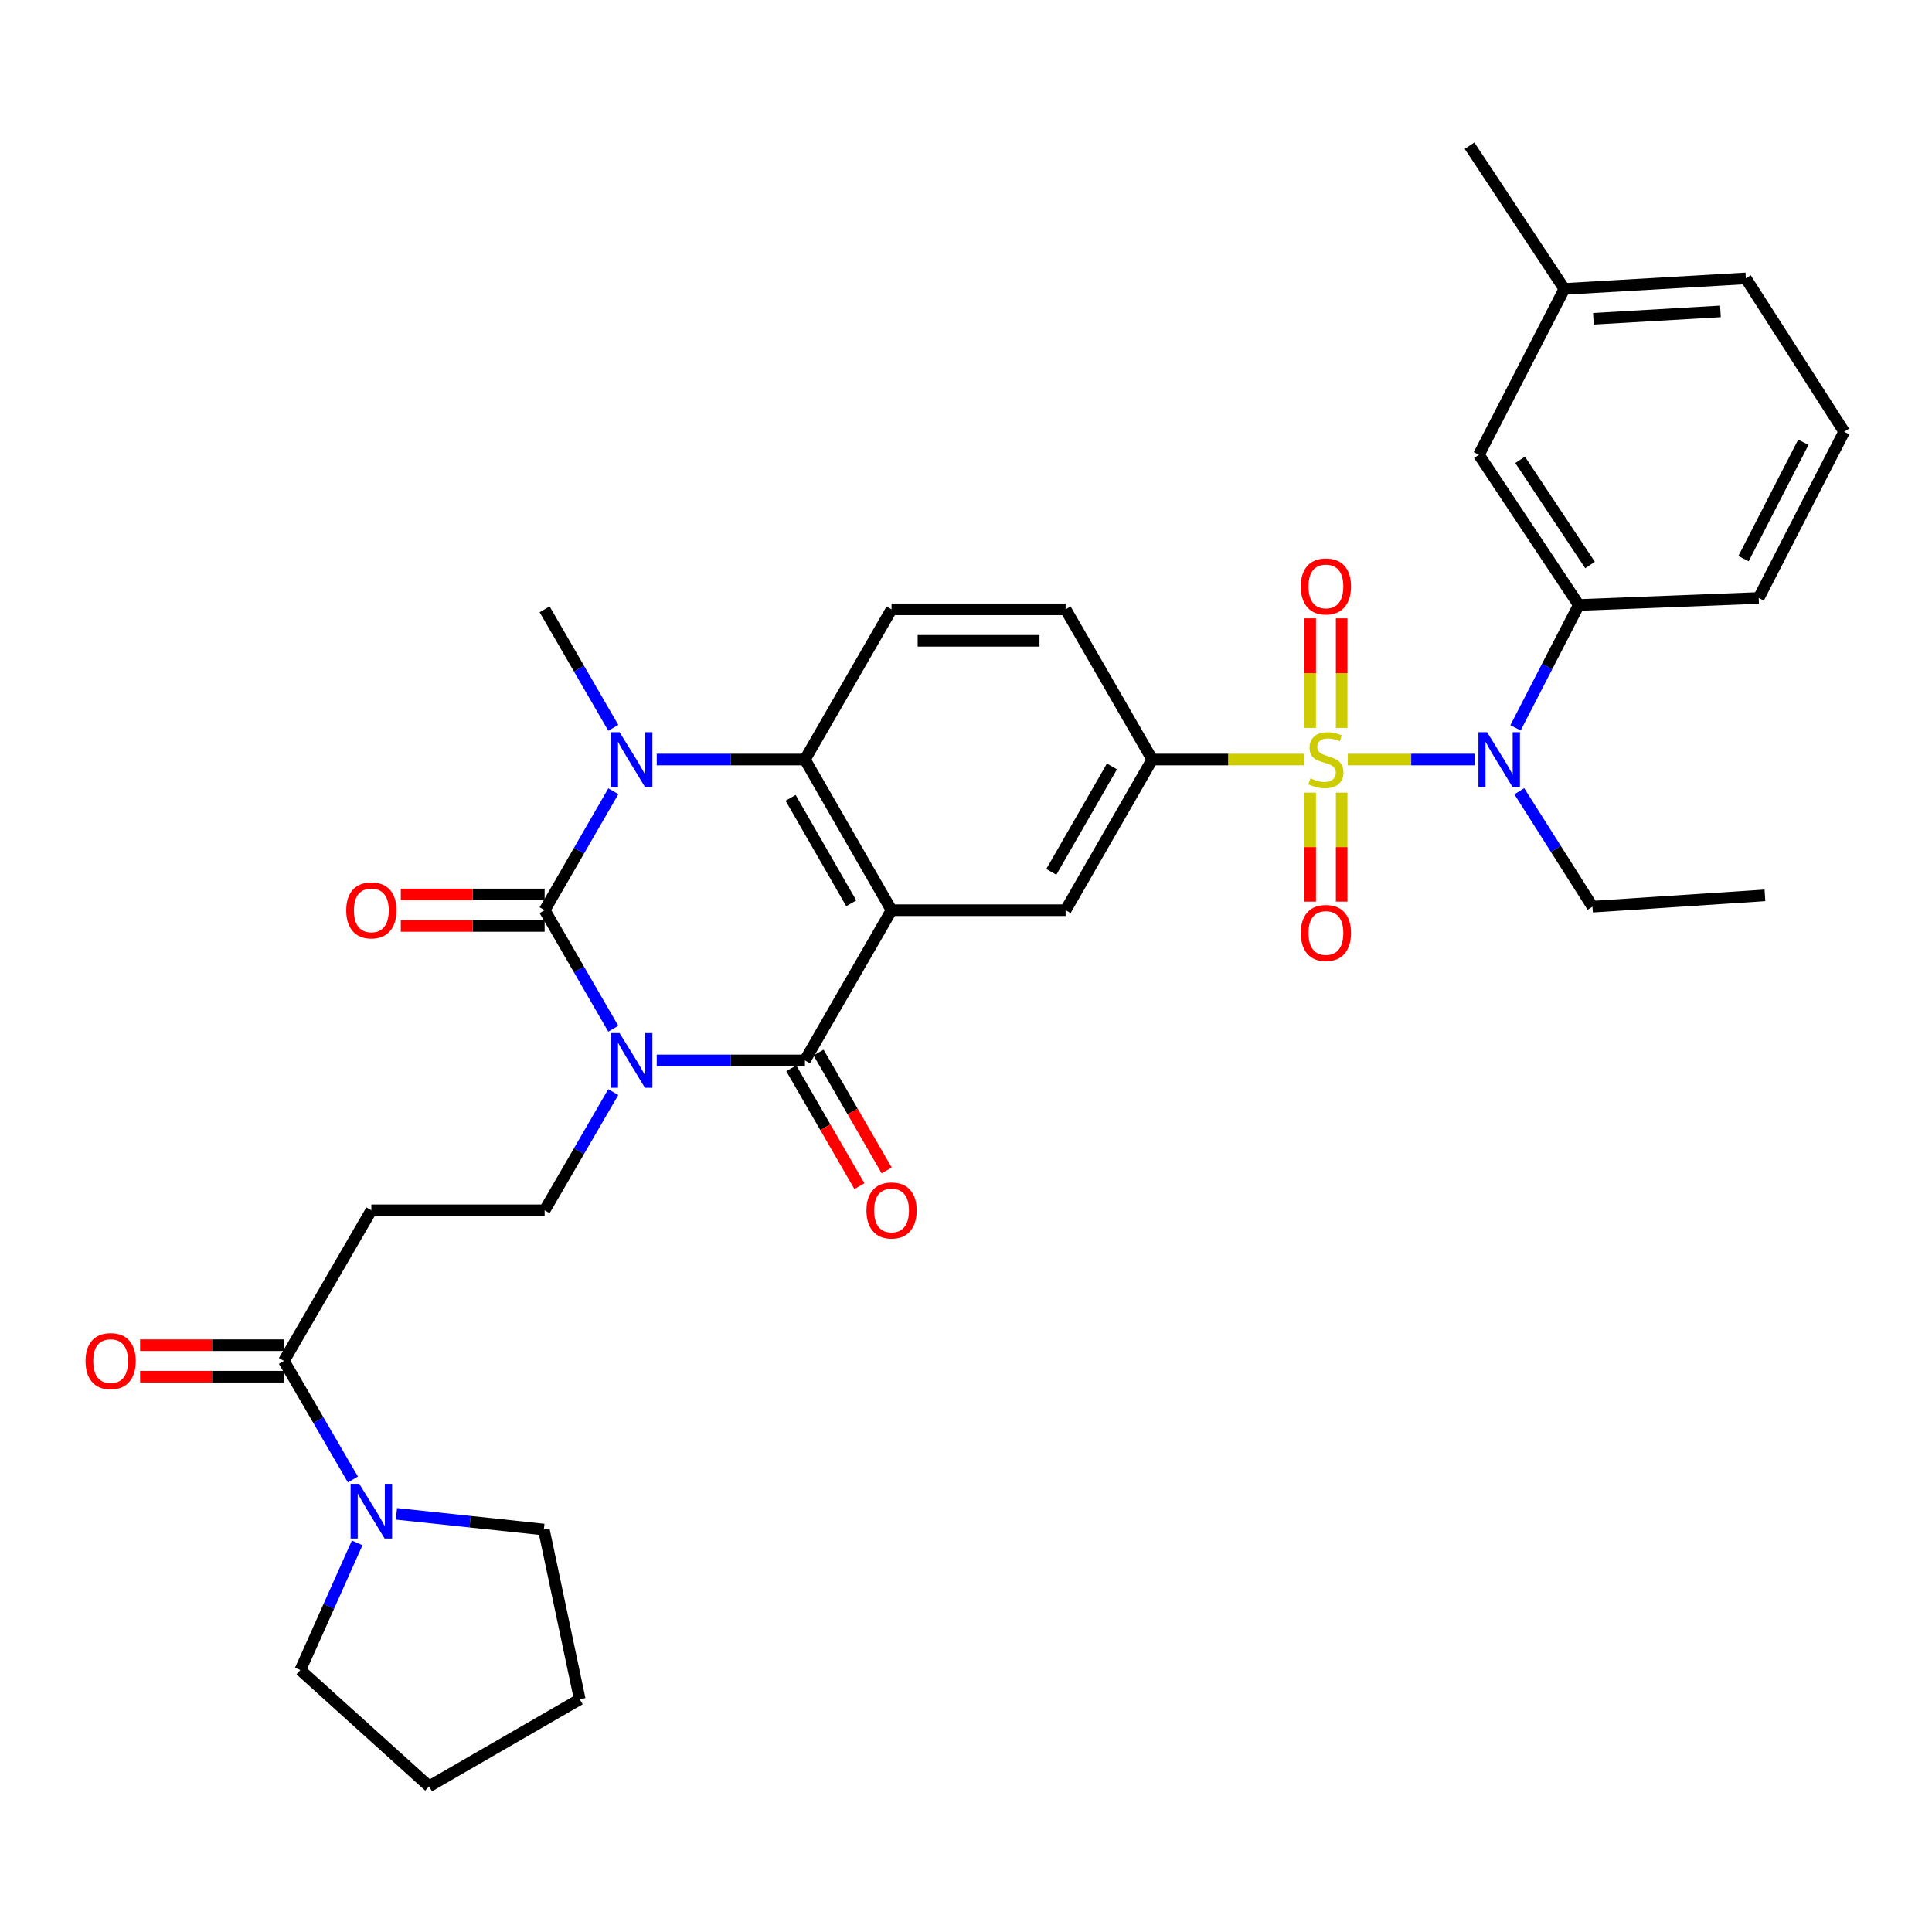 <?xml version='1.0' encoding='iso-8859-1'?>
<svg version='1.1' baseProfile='full'
              xmlns='http://www.w3.org/2000/svg'
                      xmlns:rdkit='http://www.rdkit.org/xml'
                      xmlns:xlink='http://www.w3.org/1999/xlink'
                  xml:space='preserve'
width='1000px' height='1000px' viewBox='0 0 1000 1000'>
<!-- END OF HEADER -->
<rect style='opacity:1.0;fill:#FFFFFF;stroke:none' width='1000' height='1000' x='0' y='0'> </rect>
<path class='bond-1' d='M 317.44,532.465 L 299.669,501.793' style='fill:none;fill-rule:evenodd;stroke:#0000FF;stroke-width:6px;stroke-linecap:butt;stroke-linejoin:miter;stroke-opacity:1' />
<path class='bond-1' d='M 299.669,501.793 L 281.897,471.121' style='fill:none;fill-rule:evenodd;stroke:#000000;stroke-width:6px;stroke-linecap:butt;stroke-linejoin:miter;stroke-opacity:1' />
<path class='bond-3' d='M 339.928,548.871 L 378.277,548.871' style='fill:none;fill-rule:evenodd;stroke:#0000FF;stroke-width:6px;stroke-linecap:butt;stroke-linejoin:miter;stroke-opacity:1' />
<path class='bond-3' d='M 378.277,548.871 L 416.626,548.871' style='fill:none;fill-rule:evenodd;stroke:#000000;stroke-width:6px;stroke-linecap:butt;stroke-linejoin:miter;stroke-opacity:1' />
<path class='bond-9' d='M 317.421,565.274 L 299.659,595.862' style='fill:none;fill-rule:evenodd;stroke:#0000FF;stroke-width:6px;stroke-linecap:butt;stroke-linejoin:miter;stroke-opacity:1' />
<path class='bond-9' d='M 299.659,595.862 L 281.897,626.449' style='fill:none;fill-rule:evenodd;stroke:#000000;stroke-width:6px;stroke-linecap:butt;stroke-linejoin:miter;stroke-opacity:1' />
<path class='bond-0' d='M 674.965,393.135 L 635.684,393.135' style='fill:none;fill-rule:evenodd;stroke:#CCCC00;stroke-width:6px;stroke-linecap:butt;stroke-linejoin:miter;stroke-opacity:1' />
<path class='bond-0' d='M 635.684,393.135 L 596.404,393.135' style='fill:none;fill-rule:evenodd;stroke:#000000;stroke-width:6px;stroke-linecap:butt;stroke-linejoin:miter;stroke-opacity:1' />
<path class='bond-6' d='M 697.614,393.135 L 730.444,393.135' style='fill:none;fill-rule:evenodd;stroke:#CCCC00;stroke-width:6px;stroke-linecap:butt;stroke-linejoin:miter;stroke-opacity:1' />
<path class='bond-6' d='M 730.444,393.135 L 763.274,393.135' style='fill:none;fill-rule:evenodd;stroke:#0000FF;stroke-width:6px;stroke-linecap:butt;stroke-linejoin:miter;stroke-opacity:1' />
<path class='bond-14' d='M 694.445,376.773 L 694.445,348.411' style='fill:none;fill-rule:evenodd;stroke:#CCCC00;stroke-width:6px;stroke-linecap:butt;stroke-linejoin:miter;stroke-opacity:1' />
<path class='bond-14' d='M 694.445,348.411 L 694.445,320.048' style='fill:none;fill-rule:evenodd;stroke:#FF0000;stroke-width:6px;stroke-linecap:butt;stroke-linejoin:miter;stroke-opacity:1' />
<path class='bond-14' d='M 678.14,376.773 L 678.14,348.411' style='fill:none;fill-rule:evenodd;stroke:#CCCC00;stroke-width:6px;stroke-linecap:butt;stroke-linejoin:miter;stroke-opacity:1' />
<path class='bond-14' d='M 678.14,348.411 L 678.14,320.048' style='fill:none;fill-rule:evenodd;stroke:#FF0000;stroke-width:6px;stroke-linecap:butt;stroke-linejoin:miter;stroke-opacity:1' />
<path class='bond-15' d='M 678.14,410.258 L 678.14,438.474' style='fill:none;fill-rule:evenodd;stroke:#CCCC00;stroke-width:6px;stroke-linecap:butt;stroke-linejoin:miter;stroke-opacity:1' />
<path class='bond-15' d='M 678.14,438.474 L 678.14,466.691' style='fill:none;fill-rule:evenodd;stroke:#FF0000;stroke-width:6px;stroke-linecap:butt;stroke-linejoin:miter;stroke-opacity:1' />
<path class='bond-15' d='M 694.445,410.258 L 694.445,438.474' style='fill:none;fill-rule:evenodd;stroke:#CCCC00;stroke-width:6px;stroke-linecap:butt;stroke-linejoin:miter;stroke-opacity:1' />
<path class='bond-15' d='M 694.445,438.474 L 694.445,466.691' style='fill:none;fill-rule:evenodd;stroke:#FF0000;stroke-width:6px;stroke-linecap:butt;stroke-linejoin:miter;stroke-opacity:1' />
<path class='bond-4' d='M 281.897,471.121 L 299.682,440.334' style='fill:none;fill-rule:evenodd;stroke:#000000;stroke-width:6px;stroke-linecap:butt;stroke-linejoin:miter;stroke-opacity:1' />
<path class='bond-4' d='M 299.682,440.334 L 317.466,409.547' style='fill:none;fill-rule:evenodd;stroke:#0000FF;stroke-width:6px;stroke-linecap:butt;stroke-linejoin:miter;stroke-opacity:1' />
<path class='bond-17' d='M 281.897,462.968 L 244.674,462.968' style='fill:none;fill-rule:evenodd;stroke:#000000;stroke-width:6px;stroke-linecap:butt;stroke-linejoin:miter;stroke-opacity:1' />
<path class='bond-17' d='M 244.674,462.968 L 207.45,462.968' style='fill:none;fill-rule:evenodd;stroke:#FF0000;stroke-width:6px;stroke-linecap:butt;stroke-linejoin:miter;stroke-opacity:1' />
<path class='bond-17' d='M 281.897,479.274 L 244.674,479.274' style='fill:none;fill-rule:evenodd;stroke:#000000;stroke-width:6px;stroke-linecap:butt;stroke-linejoin:miter;stroke-opacity:1' />
<path class='bond-17' d='M 244.674,479.274 L 207.45,479.274' style='fill:none;fill-rule:evenodd;stroke:#FF0000;stroke-width:6px;stroke-linecap:butt;stroke-linejoin:miter;stroke-opacity:1' />
<path class='bond-2' d='M 461.467,471.121 L 416.626,548.871' style='fill:none;fill-rule:evenodd;stroke:#000000;stroke-width:6px;stroke-linecap:butt;stroke-linejoin:miter;stroke-opacity:1' />
<path class='bond-5' d='M 461.467,471.121 L 416.626,393.135' style='fill:none;fill-rule:evenodd;stroke:#000000;stroke-width:6px;stroke-linecap:butt;stroke-linejoin:miter;stroke-opacity:1' />
<path class='bond-5' d='M 440.605,467.551 L 409.217,412.961' style='fill:none;fill-rule:evenodd;stroke:#000000;stroke-width:6px;stroke-linecap:butt;stroke-linejoin:miter;stroke-opacity:1' />
<path class='bond-8' d='M 461.467,471.121 L 551.555,471.121' style='fill:none;fill-rule:evenodd;stroke:#000000;stroke-width:6px;stroke-linecap:butt;stroke-linejoin:miter;stroke-opacity:1' />
<path class='bond-18' d='M 409.568,552.951 L 427.202,583.46' style='fill:none;fill-rule:evenodd;stroke:#000000;stroke-width:6px;stroke-linecap:butt;stroke-linejoin:miter;stroke-opacity:1' />
<path class='bond-18' d='M 427.202,583.46 L 444.836,613.969' style='fill:none;fill-rule:evenodd;stroke:#FF0000;stroke-width:6px;stroke-linecap:butt;stroke-linejoin:miter;stroke-opacity:1' />
<path class='bond-18' d='M 423.685,544.791 L 441.319,575.3' style='fill:none;fill-rule:evenodd;stroke:#000000;stroke-width:6px;stroke-linecap:butt;stroke-linejoin:miter;stroke-opacity:1' />
<path class='bond-18' d='M 441.319,575.3 L 458.953,605.809' style='fill:none;fill-rule:evenodd;stroke:#FF0000;stroke-width:6px;stroke-linecap:butt;stroke-linejoin:miter;stroke-opacity:1' />
<path class='bond-22' d='M 317.44,376.729 L 299.669,346.057' style='fill:none;fill-rule:evenodd;stroke:#0000FF;stroke-width:6px;stroke-linecap:butt;stroke-linejoin:miter;stroke-opacity:1' />
<path class='bond-22' d='M 299.669,346.057 L 281.897,315.385' style='fill:none;fill-rule:evenodd;stroke:#000000;stroke-width:6px;stroke-linecap:butt;stroke-linejoin:miter;stroke-opacity:1' />
<path class='bond-34' d='M 339.928,393.135 L 378.277,393.135' style='fill:none;fill-rule:evenodd;stroke:#0000FF;stroke-width:6px;stroke-linecap:butt;stroke-linejoin:miter;stroke-opacity:1' />
<path class='bond-34' d='M 378.277,393.135 L 416.626,393.135' style='fill:none;fill-rule:evenodd;stroke:#000000;stroke-width:6px;stroke-linecap:butt;stroke-linejoin:miter;stroke-opacity:1' />
<path class='bond-16' d='M 416.626,393.135 L 461.467,315.385' style='fill:none;fill-rule:evenodd;stroke:#000000;stroke-width:6px;stroke-linecap:butt;stroke-linejoin:miter;stroke-opacity:1' />
<path class='bond-13' d='M 784.426,376.726 L 800.803,344.932' style='fill:none;fill-rule:evenodd;stroke:#0000FF;stroke-width:6px;stroke-linecap:butt;stroke-linejoin:miter;stroke-opacity:1' />
<path class='bond-13' d='M 800.803,344.932 L 817.18,313.139' style='fill:none;fill-rule:evenodd;stroke:#000000;stroke-width:6px;stroke-linecap:butt;stroke-linejoin:miter;stroke-opacity:1' />
<path class='bond-24' d='M 786.38,409.55 L 805.322,439.425' style='fill:none;fill-rule:evenodd;stroke:#0000FF;stroke-width:6px;stroke-linecap:butt;stroke-linejoin:miter;stroke-opacity:1' />
<path class='bond-24' d='M 805.322,439.425 L 824.264,469.3' style='fill:none;fill-rule:evenodd;stroke:#000000;stroke-width:6px;stroke-linecap:butt;stroke-linejoin:miter;stroke-opacity:1' />
<path class='bond-7' d='M 596.404,393.135 L 551.555,471.121' style='fill:none;fill-rule:evenodd;stroke:#000000;stroke-width:6px;stroke-linecap:butt;stroke-linejoin:miter;stroke-opacity:1' />
<path class='bond-7' d='M 575.542,396.704 L 544.147,451.294' style='fill:none;fill-rule:evenodd;stroke:#000000;stroke-width:6px;stroke-linecap:butt;stroke-linejoin:miter;stroke-opacity:1' />
<path class='bond-19' d='M 596.404,393.135 L 551.555,315.385' style='fill:none;fill-rule:evenodd;stroke:#000000;stroke-width:6px;stroke-linecap:butt;stroke-linejoin:miter;stroke-opacity:1' />
<path class='bond-12' d='M 281.897,626.449 L 192.208,626.449' style='fill:none;fill-rule:evenodd;stroke:#000000;stroke-width:6px;stroke-linecap:butt;stroke-linejoin:miter;stroke-opacity:1' />
<path class='bond-10' d='M 146.951,704.426 L 192.208,626.449' style='fill:none;fill-rule:evenodd;stroke:#000000;stroke-width:6px;stroke-linecap:butt;stroke-linejoin:miter;stroke-opacity:1' />
<path class='bond-11' d='M 146.951,704.426 L 164.804,735.096' style='fill:none;fill-rule:evenodd;stroke:#000000;stroke-width:6px;stroke-linecap:butt;stroke-linejoin:miter;stroke-opacity:1' />
<path class='bond-11' d='M 164.804,735.096 L 182.657,765.767' style='fill:none;fill-rule:evenodd;stroke:#0000FF;stroke-width:6px;stroke-linecap:butt;stroke-linejoin:miter;stroke-opacity:1' />
<path class='bond-21' d='M 146.951,696.273 L 109.732,696.273' style='fill:none;fill-rule:evenodd;stroke:#000000;stroke-width:6px;stroke-linecap:butt;stroke-linejoin:miter;stroke-opacity:1' />
<path class='bond-21' d='M 109.732,696.273 L 72.513,696.273' style='fill:none;fill-rule:evenodd;stroke:#FF0000;stroke-width:6px;stroke-linecap:butt;stroke-linejoin:miter;stroke-opacity:1' />
<path class='bond-21' d='M 146.951,712.579 L 109.732,712.579' style='fill:none;fill-rule:evenodd;stroke:#000000;stroke-width:6px;stroke-linecap:butt;stroke-linejoin:miter;stroke-opacity:1' />
<path class='bond-21' d='M 109.732,712.579 L 72.513,712.579' style='fill:none;fill-rule:evenodd;stroke:#FF0000;stroke-width:6px;stroke-linecap:butt;stroke-linejoin:miter;stroke-opacity:1' />
<path class='bond-25' d='M 205.193,783.559 L 243.341,787.624' style='fill:none;fill-rule:evenodd;stroke:#0000FF;stroke-width:6px;stroke-linecap:butt;stroke-linejoin:miter;stroke-opacity:1' />
<path class='bond-25' d='M 243.341,787.624 L 281.49,791.688' style='fill:none;fill-rule:evenodd;stroke:#000000;stroke-width:6px;stroke-linecap:butt;stroke-linejoin:miter;stroke-opacity:1' />
<path class='bond-26' d='M 184.872,798.588 L 170.16,831.499' style='fill:none;fill-rule:evenodd;stroke:#0000FF;stroke-width:6px;stroke-linecap:butt;stroke-linejoin:miter;stroke-opacity:1' />
<path class='bond-26' d='M 170.16,831.499 L 155.448,864.41' style='fill:none;fill-rule:evenodd;stroke:#000000;stroke-width:6px;stroke-linecap:butt;stroke-linejoin:miter;stroke-opacity:1' />
<path class='bond-20' d='M 817.18,313.139 L 765.474,235.389' style='fill:none;fill-rule:evenodd;stroke:#000000;stroke-width:6px;stroke-linecap:butt;stroke-linejoin:miter;stroke-opacity:1' />
<path class='bond-20' d='M 823.002,292.447 L 786.807,238.022' style='fill:none;fill-rule:evenodd;stroke:#000000;stroke-width:6px;stroke-linecap:butt;stroke-linejoin:miter;stroke-opacity:1' />
<path class='bond-27' d='M 817.18,313.139 L 910.303,309.506' style='fill:none;fill-rule:evenodd;stroke:#000000;stroke-width:6px;stroke-linecap:butt;stroke-linejoin:miter;stroke-opacity:1' />
<path class='bond-35' d='M 461.467,315.385 L 551.555,315.385' style='fill:none;fill-rule:evenodd;stroke:#000000;stroke-width:6px;stroke-linecap:butt;stroke-linejoin:miter;stroke-opacity:1' />
<path class='bond-35' d='M 474.98,331.691 L 538.041,331.691' style='fill:none;fill-rule:evenodd;stroke:#000000;stroke-width:6px;stroke-linecap:butt;stroke-linejoin:miter;stroke-opacity:1' />
<path class='bond-23' d='M 765.474,235.389 L 809.707,149.54' style='fill:none;fill-rule:evenodd;stroke:#000000;stroke-width:6px;stroke-linecap:butt;stroke-linejoin:miter;stroke-opacity:1' />
<path class='bond-30' d='M 809.707,149.54 L 760.628,75.404' style='fill:none;fill-rule:evenodd;stroke:#000000;stroke-width:6px;stroke-linecap:butt;stroke-linejoin:miter;stroke-opacity:1' />
<path class='bond-37' d='M 809.707,149.54 L 903.645,144.087' style='fill:none;fill-rule:evenodd;stroke:#000000;stroke-width:6px;stroke-linecap:butt;stroke-linejoin:miter;stroke-opacity:1' />
<path class='bond-37' d='M 824.743,165 L 890.499,161.183' style='fill:none;fill-rule:evenodd;stroke:#000000;stroke-width:6px;stroke-linecap:butt;stroke-linejoin:miter;stroke-opacity:1' />
<path class='bond-31' d='M 824.264,469.3 L 913.528,463.439' style='fill:none;fill-rule:evenodd;stroke:#000000;stroke-width:6px;stroke-linecap:butt;stroke-linejoin:miter;stroke-opacity:1' />
<path class='bond-33' d='M 281.49,791.688 L 300.078,879.547' style='fill:none;fill-rule:evenodd;stroke:#000000;stroke-width:6px;stroke-linecap:butt;stroke-linejoin:miter;stroke-opacity:1' />
<path class='bond-32' d='M 155.448,864.41 L 222.101,924.596' style='fill:none;fill-rule:evenodd;stroke:#000000;stroke-width:6px;stroke-linecap:butt;stroke-linejoin:miter;stroke-opacity:1' />
<path class='bond-28' d='M 910.303,309.506 L 954.545,223.467' style='fill:none;fill-rule:evenodd;stroke:#000000;stroke-width:6px;stroke-linecap:butt;stroke-linejoin:miter;stroke-opacity:1' />
<path class='bond-28' d='M 902.439,289.144 L 933.408,228.917' style='fill:none;fill-rule:evenodd;stroke:#000000;stroke-width:6px;stroke-linecap:butt;stroke-linejoin:miter;stroke-opacity:1' />
<path class='bond-29' d='M 954.545,223.467 L 903.645,144.087' style='fill:none;fill-rule:evenodd;stroke:#000000;stroke-width:6px;stroke-linecap:butt;stroke-linejoin:miter;stroke-opacity:1' />
<path class='bond-36' d='M 222.101,924.596 L 300.078,879.547' style='fill:none;fill-rule:evenodd;stroke:#000000;stroke-width:6px;stroke-linecap:butt;stroke-linejoin:miter;stroke-opacity:1' />
<path  class='atom-0' d='M 320.686 534.711
L 329.966 549.711
Q 330.886 551.191, 332.366 553.871
Q 333.846 556.551, 333.926 556.711
L 333.926 534.711
L 337.686 534.711
L 337.686 563.031
L 333.806 563.031
L 323.846 546.631
Q 322.686 544.711, 321.446 542.511
Q 320.246 540.311, 319.886 539.631
L 319.886 563.031
L 316.206 563.031
L 316.206 534.711
L 320.686 534.711
' fill='#0000FF'/>
<path  class='atom-1' d='M 678.292 402.855
Q 678.612 402.975, 679.932 403.535
Q 681.252 404.095, 682.692 404.455
Q 684.172 404.775, 685.612 404.775
Q 688.292 404.775, 689.852 403.495
Q 691.412 402.175, 691.412 399.895
Q 691.412 398.335, 690.612 397.375
Q 689.852 396.415, 688.652 395.895
Q 687.452 395.375, 685.452 394.775
Q 682.932 394.015, 681.412 393.295
Q 679.932 392.575, 678.852 391.055
Q 677.812 389.535, 677.812 386.975
Q 677.812 383.415, 680.212 381.215
Q 682.652 379.015, 687.452 379.015
Q 690.732 379.015, 694.452 380.575
L 693.532 383.655
Q 690.132 382.255, 687.572 382.255
Q 684.812 382.255, 683.292 383.415
Q 681.772 384.535, 681.812 386.495
Q 681.812 388.015, 682.572 388.935
Q 683.372 389.855, 684.492 390.375
Q 685.652 390.895, 687.572 391.495
Q 690.132 392.295, 691.652 393.095
Q 693.172 393.895, 694.252 395.535
Q 695.372 397.135, 695.372 399.895
Q 695.372 403.815, 692.732 405.935
Q 690.132 408.015, 685.772 408.015
Q 683.252 408.015, 681.332 407.455
Q 679.452 406.935, 677.212 406.015
L 678.292 402.855
' fill='#CCCC00'/>
<path  class='atom-5' d='M 320.686 378.975
L 329.966 393.975
Q 330.886 395.455, 332.366 398.135
Q 333.846 400.815, 333.926 400.975
L 333.926 378.975
L 337.686 378.975
L 337.686 407.295
L 333.806 407.295
L 323.846 390.895
Q 322.686 388.975, 321.446 386.775
Q 320.246 384.575, 319.886 383.895
L 319.886 407.295
L 316.206 407.295
L 316.206 378.975
L 320.686 378.975
' fill='#0000FF'/>
<path  class='atom-7' d='M 769.713 378.975
L 778.993 393.975
Q 779.913 395.455, 781.393 398.135
Q 782.873 400.815, 782.953 400.975
L 782.953 378.975
L 786.713 378.975
L 786.713 407.295
L 782.833 407.295
L 772.873 390.895
Q 771.713 388.975, 770.473 386.775
Q 769.273 384.575, 768.913 383.895
L 768.913 407.295
L 765.233 407.295
L 765.233 378.975
L 769.713 378.975
' fill='#0000FF'/>
<path  class='atom-12' d='M 185.948 768.016
L 195.228 783.016
Q 196.148 784.496, 197.628 787.176
Q 199.108 789.856, 199.188 790.016
L 199.188 768.016
L 202.948 768.016
L 202.948 796.336
L 199.068 796.336
L 189.108 779.936
Q 187.948 778.016, 186.708 775.816
Q 185.508 773.616, 185.148 772.936
L 185.148 796.336
L 181.468 796.336
L 181.468 768.016
L 185.948 768.016
' fill='#0000FF'/>
<path  class='atom-15' d='M 673.292 303.535
Q 673.292 296.735, 676.652 292.935
Q 680.012 289.135, 686.292 289.135
Q 692.572 289.135, 695.932 292.935
Q 699.292 296.735, 699.292 303.535
Q 699.292 310.415, 695.892 314.335
Q 692.492 318.215, 686.292 318.215
Q 680.052 318.215, 676.652 314.335
Q 673.292 310.455, 673.292 303.535
M 686.292 315.015
Q 690.612 315.015, 692.932 312.135
Q 695.292 309.215, 695.292 303.535
Q 695.292 297.975, 692.932 295.175
Q 690.612 292.335, 686.292 292.335
Q 681.972 292.335, 679.612 295.135
Q 677.292 297.935, 677.292 303.535
Q 677.292 309.255, 679.612 312.135
Q 681.972 315.015, 686.292 315.015
' fill='#FF0000'/>
<path  class='atom-16' d='M 673.292 482.905
Q 673.292 476.105, 676.652 472.305
Q 680.012 468.505, 686.292 468.505
Q 692.572 468.505, 695.932 472.305
Q 699.292 476.105, 699.292 482.905
Q 699.292 489.785, 695.892 493.705
Q 692.492 497.585, 686.292 497.585
Q 680.052 497.585, 676.652 493.705
Q 673.292 489.825, 673.292 482.905
M 686.292 494.385
Q 690.612 494.385, 692.932 491.505
Q 695.292 488.585, 695.292 482.905
Q 695.292 477.345, 692.932 474.545
Q 690.612 471.705, 686.292 471.705
Q 681.972 471.705, 679.612 474.505
Q 677.292 477.305, 677.292 482.905
Q 677.292 488.625, 679.612 491.505
Q 681.972 494.385, 686.292 494.385
' fill='#FF0000'/>
<path  class='atom-18' d='M 179.208 471.201
Q 179.208 464.401, 182.568 460.601
Q 185.928 456.801, 192.208 456.801
Q 198.488 456.801, 201.848 460.601
Q 205.208 464.401, 205.208 471.201
Q 205.208 478.081, 201.808 482.001
Q 198.408 485.881, 192.208 485.881
Q 185.968 485.881, 182.568 482.001
Q 179.208 478.121, 179.208 471.201
M 192.208 482.681
Q 196.528 482.681, 198.848 479.801
Q 201.208 476.881, 201.208 471.201
Q 201.208 465.641, 198.848 462.841
Q 196.528 460.001, 192.208 460.001
Q 187.888 460.001, 185.528 462.801
Q 183.208 465.601, 183.208 471.201
Q 183.208 476.921, 185.528 479.801
Q 187.888 482.681, 192.208 482.681
' fill='#FF0000'/>
<path  class='atom-19' d='M 448.467 626.529
Q 448.467 619.729, 451.827 615.929
Q 455.187 612.129, 461.467 612.129
Q 467.747 612.129, 471.107 615.929
Q 474.467 619.729, 474.467 626.529
Q 474.467 633.409, 471.067 637.329
Q 467.667 641.209, 461.467 641.209
Q 455.227 641.209, 451.827 637.329
Q 448.467 633.449, 448.467 626.529
M 461.467 638.009
Q 465.787 638.009, 468.107 635.129
Q 470.467 632.209, 470.467 626.529
Q 470.467 620.969, 468.107 618.169
Q 465.787 615.329, 461.467 615.329
Q 457.147 615.329, 454.787 618.129
Q 452.467 620.929, 452.467 626.529
Q 452.467 632.249, 454.787 635.129
Q 457.147 638.009, 461.467 638.009
' fill='#FF0000'/>
<path  class='atom-22' d='M 44.271 704.506
Q 44.271 697.706, 47.631 693.906
Q 50.991 690.106, 57.271 690.106
Q 63.551 690.106, 66.911 693.906
Q 70.271 697.706, 70.271 704.506
Q 70.271 711.386, 66.871 715.306
Q 63.471 719.186, 57.271 719.186
Q 51.031 719.186, 47.631 715.306
Q 44.271 711.426, 44.271 704.506
M 57.271 715.986
Q 61.591 715.986, 63.911 713.106
Q 66.271 710.186, 66.271 704.506
Q 66.271 698.946, 63.911 696.146
Q 61.591 693.306, 57.271 693.306
Q 52.951 693.306, 50.591 696.106
Q 48.271 698.906, 48.271 704.506
Q 48.271 710.226, 50.591 713.106
Q 52.951 715.986, 57.271 715.986
' fill='#FF0000'/>
</svg>
